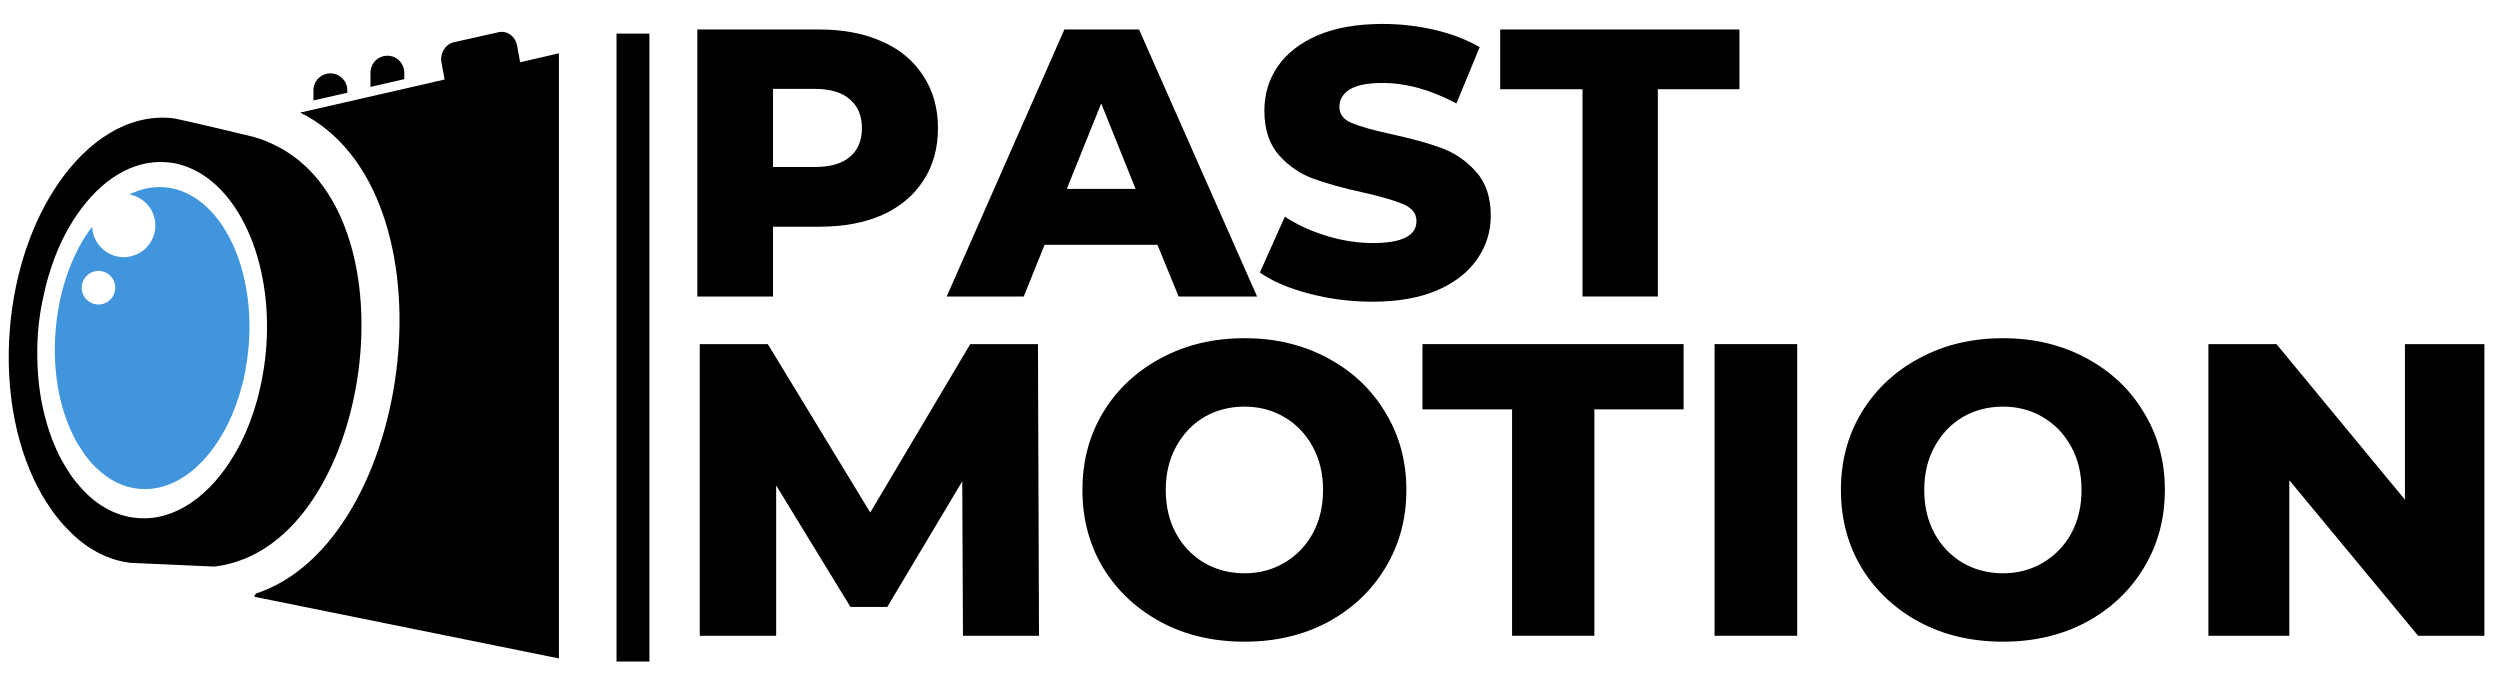 <svg xmlns="http://www.w3.org/2000/svg" xmlns:xlink="http://www.w3.org/1999/xlink" width="150" zoomAndPan="magnify" viewBox="0 0 112.5 30.75" height="41" preserveAspectRatio="xMidYMid meet" version="1.2"><defs><clipPath id="c18450cb0a"><path d="M 99 15 L 111.797 15 L 111.797 29 L 99 29 Z M 99 15 "/></clipPath><clipPath id="010e67cd53"><path d="M 0.207 5 L 17 5 L 17 26 L 0.207 26 Z M 0.207 5 "/></clipPath><clipPath id="2e1081f04d"><path d="M 11 1.359 L 25.5 1.359 L 25.5 29.633 L 11 29.633 Z M 11 1.359 "/></clipPath><clipPath id="8118f10c0d"><path d="M 27 0 L 30 0 L 30 30.504 L 27 30.504 Z M 27 0 "/></clipPath></defs><g id="46c96796e5"><g style="fill:#000000;fill-opacity:1;"><g transform="translate(30.177, 28.61)"><path style="stroke:none" d="M 13.156 0 L 13.125 -6.953 L 9.75 -1.297 L 8.094 -1.297 L 4.75 -6.766 L 4.75 0 L 1.312 0 L 1.312 -13.125 L 4.375 -13.125 L 8.984 -5.547 L 13.484 -13.125 L 16.531 -13.125 L 16.578 0 Z M 13.156 0 "/></g></g><g style="fill:#000000;fill-opacity:1;"><g transform="translate(48.068, 28.61)"><path style="stroke:none" d="M 7.938 0.266 C 6.539 0.266 5.289 -0.023 4.188 -0.609 C 3.082 -1.203 2.211 -2.016 1.578 -3.047 C 0.953 -4.086 0.641 -5.258 0.641 -6.562 C 0.641 -7.863 0.953 -9.031 1.578 -10.062 C 2.211 -11.102 3.082 -11.914 4.188 -12.5 C 5.289 -13.094 6.539 -13.391 7.938 -13.391 C 9.32 -13.391 10.566 -13.094 11.672 -12.5 C 12.773 -11.914 13.641 -11.102 14.266 -10.062 C 14.898 -9.031 15.219 -7.863 15.219 -6.562 C 15.219 -5.258 14.898 -4.086 14.266 -3.047 C 13.641 -2.016 12.773 -1.203 11.672 -0.609 C 10.566 -0.023 9.32 0.266 7.938 0.266 Z M 7.938 -2.812 C 8.594 -2.812 9.188 -2.969 9.719 -3.281 C 10.258 -3.594 10.688 -4.031 11 -4.594 C 11.312 -5.164 11.469 -5.82 11.469 -6.562 C 11.469 -7.301 11.312 -7.953 11 -8.516 C 10.688 -9.086 10.258 -9.531 9.719 -9.844 C 9.188 -10.156 8.594 -10.312 7.938 -10.312 C 7.27 -10.312 6.664 -10.156 6.125 -9.844 C 5.594 -9.531 5.172 -9.086 4.859 -8.516 C 4.547 -7.953 4.391 -7.301 4.391 -6.562 C 4.391 -5.82 4.547 -5.164 4.859 -4.594 C 5.172 -4.031 5.594 -3.594 6.125 -3.281 C 6.664 -2.969 7.27 -2.812 7.938 -2.812 Z M 7.938 -2.812 "/></g></g><g style="fill:#000000;fill-opacity:1;"><g transform="translate(63.934, 28.61)"><path style="stroke:none" d="M 4.109 -10.188 L 0.078 -10.188 L 0.078 -13.125 L 11.828 -13.125 L 11.828 -10.188 L 7.812 -10.188 L 7.812 0 L 4.109 0 Z M 4.109 -10.188 "/></g></g><g style="fill:#000000;fill-opacity:1;"><g transform="translate(75.843, 28.61)"><path style="stroke:none" d="M 1.312 -13.125 L 5.031 -13.125 L 5.031 0 L 1.312 0 Z M 1.312 -13.125 "/></g></g><g style="fill:#000000;fill-opacity:1;"><g transform="translate(82.2, 28.61)"><path style="stroke:none" d="M 7.938 0.266 C 6.539 0.266 5.289 -0.023 4.188 -0.609 C 3.082 -1.203 2.211 -2.016 1.578 -3.047 C 0.953 -4.086 0.641 -5.258 0.641 -6.562 C 0.641 -7.863 0.953 -9.031 1.578 -10.062 C 2.211 -11.102 3.082 -11.914 4.188 -12.5 C 5.289 -13.094 6.539 -13.391 7.938 -13.391 C 9.32 -13.391 10.566 -13.094 11.672 -12.5 C 12.773 -11.914 13.641 -11.102 14.266 -10.062 C 14.898 -9.031 15.219 -7.863 15.219 -6.562 C 15.219 -5.258 14.898 -4.086 14.266 -3.047 C 13.641 -2.016 12.773 -1.203 11.672 -0.609 C 10.566 -0.023 9.32 0.266 7.938 0.266 Z M 7.938 -2.812 C 8.594 -2.812 9.188 -2.969 9.719 -3.281 C 10.258 -3.594 10.688 -4.031 11 -4.594 C 11.312 -5.164 11.469 -5.82 11.469 -6.562 C 11.469 -7.301 11.312 -7.953 11 -8.516 C 10.688 -9.086 10.258 -9.531 9.719 -9.844 C 9.188 -10.156 8.594 -10.312 7.938 -10.312 C 7.27 -10.312 6.664 -10.156 6.125 -9.844 C 5.594 -9.531 5.172 -9.086 4.859 -8.516 C 4.547 -7.953 4.391 -7.301 4.391 -6.562 C 4.391 -5.82 4.547 -5.164 4.859 -4.594 C 5.172 -4.031 5.594 -3.594 6.125 -3.281 C 6.664 -2.969 7.27 -2.812 7.938 -2.812 Z M 7.938 -2.812 "/></g></g><g clip-rule="nonzero" clip-path="url(#c18450cb0a)"><g style="fill:#000000;fill-opacity:1;"><g transform="translate(98.066, 28.61)"><path style="stroke:none" d="M 13.797 -13.125 L 13.797 0 L 10.75 0 L 4.953 -7 L 4.953 0 L 1.312 0 L 1.312 -13.125 L 4.375 -13.125 L 10.156 -6.125 L 10.156 -13.125 Z M 13.797 -13.125 "/></g></g></g><g style="fill:#000000;fill-opacity:1;"><g transform="translate(30.177, 13.343)"><path style="stroke:none" d="M 6.703 -12.016 C 7.785 -12.016 8.727 -11.832 9.531 -11.469 C 10.332 -11.113 10.945 -10.598 11.375 -9.922 C 11.812 -9.254 12.031 -8.473 12.031 -7.578 C 12.031 -6.672 11.812 -5.883 11.375 -5.219 C 10.945 -4.551 10.332 -4.035 9.531 -3.672 C 8.727 -3.316 7.785 -3.141 6.703 -3.141 L 4.609 -3.141 L 4.609 0 L 1.203 0 L 1.203 -12.016 Z M 6.484 -5.828 C 7.18 -5.828 7.707 -5.977 8.062 -6.281 C 8.426 -6.582 8.609 -7.016 8.609 -7.578 C 8.609 -8.141 8.426 -8.57 8.062 -8.875 C 7.707 -9.188 7.18 -9.344 6.484 -9.344 L 4.609 -9.344 L 4.609 -5.828 Z M 6.484 -5.828 "/></g></g><g style="fill:#000000;fill-opacity:1;"><g transform="translate(42.835, 13.343)"><path style="stroke:none" d="M 9.25 -2.328 L 4.172 -2.328 L 3.234 0 L -0.234 0 L 5.062 -12.016 L 8.422 -12.016 L 13.734 0 L 10.203 0 Z M 8.266 -4.844 L 6.719 -8.688 L 5.172 -4.844 Z M 8.266 -4.844 "/></g></g><g style="fill:#000000;fill-opacity:1;"><g transform="translate(56.335, 13.343)"><path style="stroke:none" d="M 5.422 0.234 C 4.453 0.234 3.508 0.113 2.594 -0.125 C 1.676 -0.363 0.93 -0.68 0.359 -1.078 L 1.484 -3.594 C 2.016 -3.238 2.633 -2.953 3.344 -2.734 C 4.051 -2.516 4.75 -2.406 5.438 -2.406 C 6.75 -2.406 7.406 -2.734 7.406 -3.391 C 7.406 -3.723 7.219 -3.973 6.844 -4.141 C 6.469 -4.305 5.867 -4.484 5.047 -4.672 C 4.141 -4.867 3.383 -5.078 2.781 -5.297 C 2.176 -5.516 1.656 -5.867 1.219 -6.359 C 0.781 -6.859 0.562 -7.523 0.562 -8.359 C 0.562 -9.098 0.758 -9.758 1.156 -10.344 C 1.562 -10.938 2.16 -11.406 2.953 -11.75 C 3.754 -12.094 4.734 -12.266 5.891 -12.266 C 6.68 -12.266 7.457 -12.176 8.219 -12 C 8.988 -11.82 9.664 -11.562 10.25 -11.219 L 9.203 -8.688 C 8.055 -9.301 6.945 -9.609 5.875 -9.609 C 5.195 -9.609 4.703 -9.508 4.391 -9.312 C 4.086 -9.113 3.938 -8.852 3.938 -8.531 C 3.938 -8.207 4.117 -7.969 4.484 -7.812 C 4.848 -7.656 5.438 -7.488 6.25 -7.312 C 7.164 -7.113 7.922 -6.906 8.516 -6.688 C 9.117 -6.469 9.641 -6.113 10.078 -5.625 C 10.523 -5.133 10.75 -4.473 10.75 -3.641 C 10.75 -2.922 10.547 -2.27 10.141 -1.688 C 9.742 -1.102 9.145 -0.633 8.344 -0.281 C 7.539 0.062 6.566 0.234 5.422 0.234 Z M 5.422 0.234 "/></g></g><g style="fill:#000000;fill-opacity:1;"><g transform="translate(67.447, 13.343)"><path style="stroke:none" d="M 3.766 -9.328 L 0.062 -9.328 L 0.062 -12.016 L 10.828 -12.016 L 10.828 -9.328 L 7.156 -9.328 L 7.156 0 L 3.766 0 Z M 3.766 -9.328 "/></g></g><path style=" stroke:none;fill-rule:nonzero;fill:#4095dc;fill-opacity:1;" d="M 8.059 8.559 C 7.867 8.492 7.664 8.453 7.461 8.434 C 7.445 8.426 7.426 8.426 7.406 8.426 C 6.859 8.383 6.324 8.504 5.82 8.75 C 6.352 8.848 6.809 9.242 6.949 9.801 C 7.141 10.562 6.68 11.336 5.918 11.527 C 5.156 11.723 4.383 11.258 4.188 10.496 C 4.164 10.398 4.152 10.305 4.148 10.207 C 4.094 10.281 4.035 10.348 3.98 10.426 C 3.195 11.57 2.645 13.117 2.504 14.855 C 2.34 16.828 2.727 18.645 3.488 19.957 C 3.566 20.086 3.641 20.203 3.723 20.324 C 3.777 20.41 3.84 20.496 3.906 20.578 C 3.973 20.668 4.043 20.75 4.113 20.828 C 4.184 20.91 4.258 20.988 4.344 21.062 C 4.902 21.609 5.559 21.941 6.289 22 C 7.715 22.117 9.066 21.152 9.992 19.562 C 10.082 19.418 10.156 19.266 10.238 19.113 C 10.297 18.992 10.355 18.867 10.414 18.738 C 10.602 18.301 10.766 17.828 10.891 17.336 C 10.922 17.238 10.941 17.145 10.969 17.043 C 10.977 17 10.984 16.957 10.992 16.91 C 11.008 16.863 11.02 16.809 11.023 16.758 C 11.039 16.695 11.051 16.625 11.059 16.559 C 11.082 16.434 11.105 16.301 11.121 16.172 C 11.125 16.164 11.129 16.152 11.129 16.137 C 11.137 16.086 11.145 16.027 11.148 15.965 C 11.164 15.84 11.18 15.703 11.191 15.57 C 11.469 12.176 10.102 9.227 8.059 8.559 Z M 4.617 13.68 C 4.211 13.781 3.801 13.539 3.699 13.133 C 3.598 12.727 3.844 12.316 4.246 12.215 C 4.652 12.113 5.062 12.359 5.164 12.762 C 5.266 13.168 5.02 13.578 4.617 13.68 Z M 4.617 13.68 "/><path style=" stroke:none;fill-rule:nonzero;fill:#000000;fill-opacity:1;" d="M 15.629 4.059 C 15.629 3.641 15.285 3.301 14.867 3.301 C 14.449 3.301 14.105 3.641 14.105 4.059 L 14.105 4.52 L 15.629 4.172 Z M 15.629 4.059 "/><path style=" stroke:none;fill-rule:nonzero;fill:#000000;fill-opacity:1;" d="M 18.191 3.27 C 18.191 2.848 17.852 2.508 17.434 2.508 C 17.012 2.508 16.672 2.848 16.672 3.27 L 16.672 3.91 L 18.191 3.562 Z M 18.191 3.27 "/><g clip-rule="nonzero" clip-path="url(#010e67cd53)"><path style=" stroke:none;fill-rule:nonzero;fill:#000000;fill-opacity:1;" d="M 12.402 6.547 C 12.086 6.391 11.758 6.254 11.398 6.156 C 11.398 6.156 8.055 5.348 7.754 5.316 C 7.727 5.312 7.695 5.312 7.672 5.309 C 5.773 5.148 3.965 6.301 2.625 8.254 C 1.465 9.938 0.66 12.223 0.445 14.781 C 0.207 17.684 0.781 20.363 1.902 22.297 C 2.012 22.484 2.125 22.66 2.246 22.836 C 2.328 22.965 2.418 23.09 2.516 23.211 C 2.574 23.285 2.633 23.359 2.695 23.434 C 2.812 23.574 2.93 23.703 3.051 23.828 C 3.059 23.836 3.059 23.844 3.07 23.844 C 3.867 24.676 4.82 25.203 5.879 25.328 C 5.883 25.332 9.648 25.496 9.648 25.496 C 10.004 25.457 10.344 25.375 10.672 25.266 C 16.859 23.254 18.59 9.598 12.402 6.547 Z M 11.973 15.734 C 11.957 15.887 11.941 16.047 11.926 16.195 C 11.91 16.266 11.902 16.332 11.902 16.398 C 11.891 16.418 11.895 16.43 11.891 16.438 C 11.883 16.5 11.871 16.562 11.863 16.625 C 11.852 16.719 11.832 16.809 11.816 16.898 C 11.809 16.945 11.805 16.992 11.789 17.035 C 11.789 17.07 11.781 17.102 11.777 17.133 C 11.754 17.25 11.73 17.355 11.703 17.465 C 11.547 18.176 11.324 18.848 11.055 19.465 C 10.988 19.617 10.918 19.762 10.844 19.91 C 10.758 20.09 10.66 20.266 10.555 20.441 C 9.465 22.309 7.867 23.457 6.191 23.312 C 5.145 23.23 4.215 22.664 3.484 21.762 C 3.449 21.723 3.406 21.68 3.379 21.637 C 3.344 21.594 3.312 21.551 3.281 21.512 C 3.238 21.457 3.199 21.402 3.16 21.34 C 3.062 21.195 2.977 21.055 2.891 20.906 C 2.547 20.328 2.277 19.672 2.078 18.953 C 1.93 18.434 1.82 17.883 1.754 17.305 C 1.668 16.535 1.652 15.719 1.715 14.887 C 1.762 14.336 1.844 13.805 1.965 13.289 C 2.09 12.695 2.254 12.137 2.457 11.609 C 2.727 10.883 3.074 10.227 3.465 9.66 C 4.535 8.094 5.984 7.172 7.504 7.301 C 7.527 7.305 7.547 7.305 7.574 7.309 C 7.812 7.328 8.047 7.379 8.273 7.457 C 10.688 8.246 12.305 11.723 11.973 15.734 Z M 11.973 15.734 "/></g><g clip-rule="nonzero" clip-path="url(#2e1081f04d)"><path style=" stroke:none;fill-rule:nonzero;fill:#000000;fill-opacity:1;" d="M 23.832 2.703 L 23.406 2.801 L 23.27 2.055 C 23.191 1.633 22.816 1.363 22.438 1.449 L 20.418 1.902 C 20.035 1.992 19.789 2.402 19.867 2.82 L 20.008 3.578 L 19.617 3.668 L 17.91 4.059 L 17.246 4.211 L 15.539 4.602 L 13.508 5.066 C 20.664 8.598 18.664 24.383 11.512 26.711 L 11.434 26.852 L 25.152 29.629 L 25.152 2.398 Z M 23.832 2.703 "/></g><g clip-rule="nonzero" clip-path="url(#8118f10c0d)"><path style="fill:none;stroke-width:2;stroke-linecap:butt;stroke-linejoin:miter;stroke:#000000;stroke-opacity:1;stroke-miterlimit:4;" d="M 0.002 1 L 38.189 1 " transform="matrix(0,-0.74,0.74,0,27.744,29.771)"/></g></g></svg>